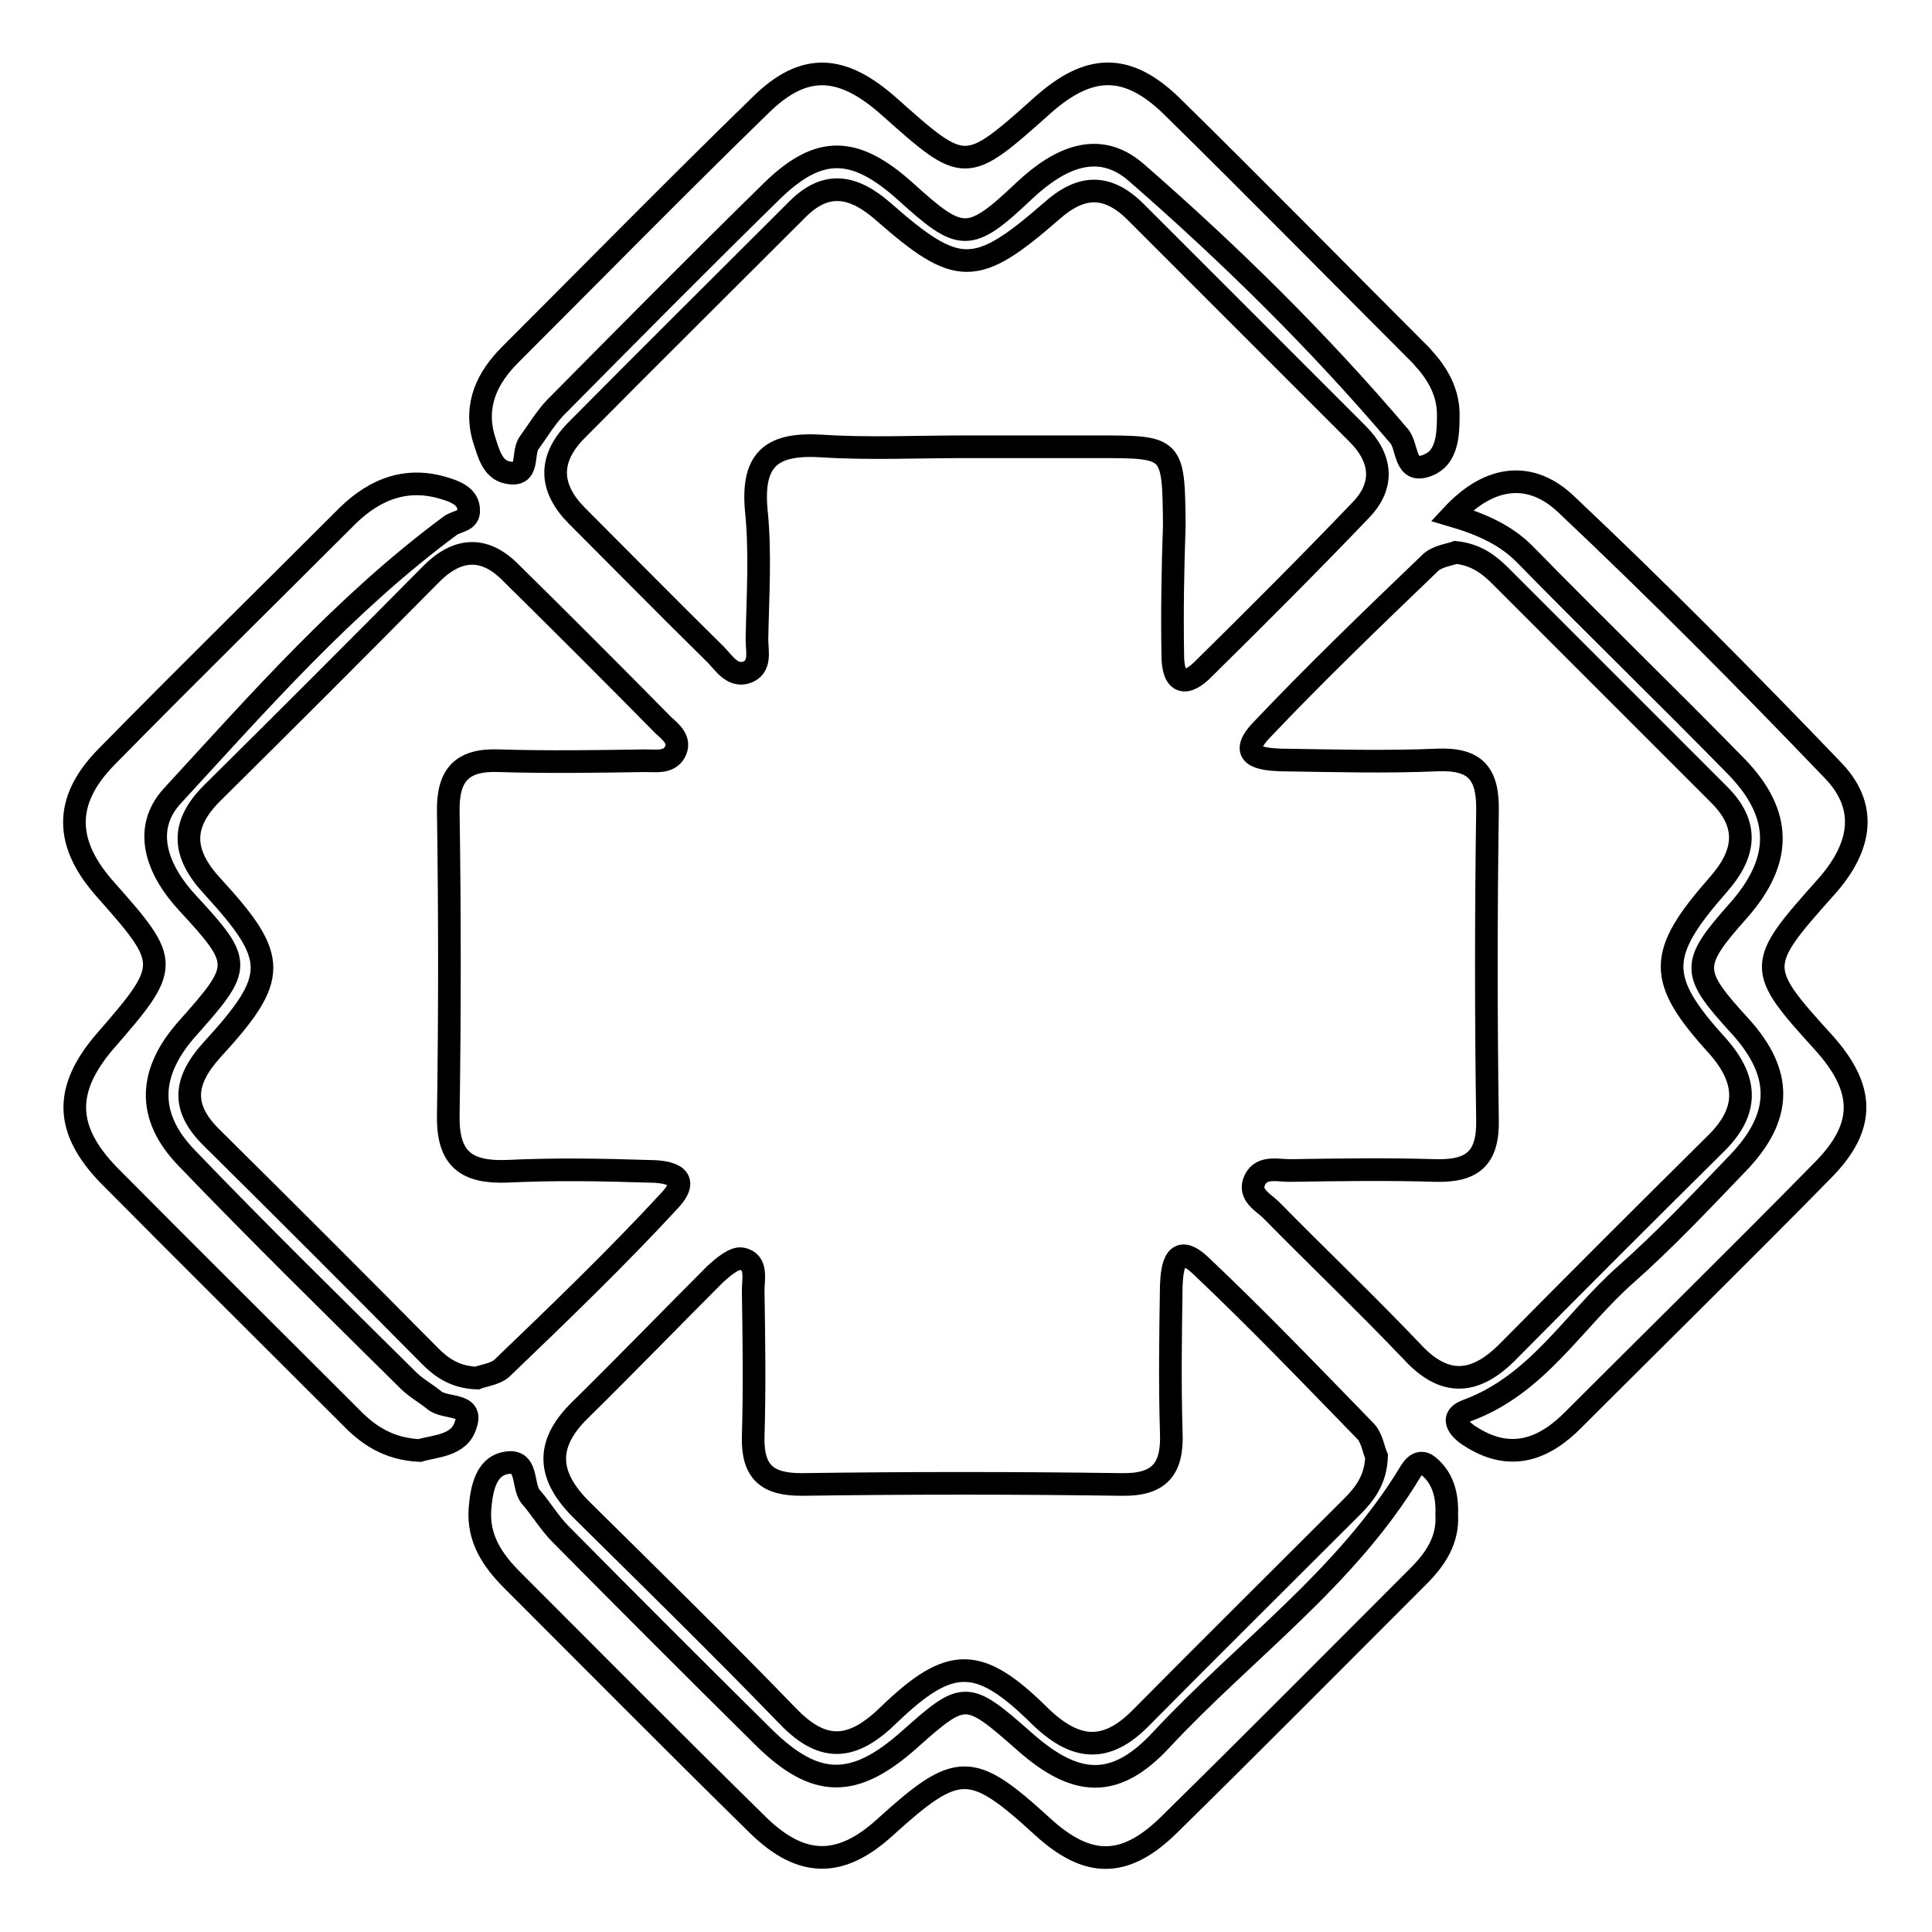 <?xml version="1.0" encoding="utf-8"?>
<!-- Svg Vector Icons : http://www.onlinewebfonts.com/icon -->
<!DOCTYPE svg PUBLIC "-//W3C//DTD SVG 1.1//EN" "http://www.w3.org/Graphics/SVG/1.1/DTD/svg11.dtd">
<svg version="1.1" xmlns="http://www.w3.org/2000/svg" xmlns:xlink="http://www.w3.org/1999/xlink" x="0px" y="0px" viewBox="0 0 256 256" enable-background="new 0 0 256 256" xml:space="preserve">
<g> <path stroke-width="3" fill-opacity="0" stroke="#000000"  d="M88.8,159c3.1-3.4-0.7-3.8-3-3.8c-6.2-0.2-12.4-0.3-18.6,0c-5.4,0.2-7.9-1.6-7.8-7.4 c0.2-13.4,0.2-26.8,0-40.2c-0.1-4.8,1.7-7,6.7-6.8c6.4,0.2,12.9,0.1,19.4,0c1.4,0,3.1,0.3,3.9-1.1c0.9-1.6-0.5-2.7-1.5-3.6 c-6.7-6.8-13.5-13.6-20.3-20.3c-3.6-3.6-7.2-3.1-10.6,0.4c-9.6,9.7-19.2,19.3-28.9,28.9c-4.3,4.3-3.9,8.1,0.1,12.4 c8.7,9.5,8.7,12-0.1,21.6c-3.8,4.2-4.1,7.7,0,11.7c9.7,9.6,19.3,19.2,28.9,28.9c1.5,1.5,3.3,2.8,6.2,2.9c0.7-0.3,2.4-0.5,3.3-1.3 C74.1,174,81.7,166.7,88.8,159z M199.9,179c9.1-9.2,18.2-18.3,27.4-27.4c4.4-4.3,4.4-8.4,0.2-13.1c-8-8.8-7.9-12.1,0.2-21.3 c3.6-4.1,4.1-7.9,0.1-11.9c-9.6-9.6-19.3-19.3-28.9-28.9c-1.5-1.5-3.2-2.9-6-3.2c-0.8,0.3-2.5,0.5-3.4,1.4 c-7.6,7.3-15.2,14.6-22.4,22.2c-3.2,3.4,0,3.8,2.6,3.9c6.9,0.1,13.9,0.3,20.8,0c5.1-0.2,6.7,1.9,6.6,6.8c-0.2,13.6-0.2,27.3,0,40.9 c0.1,5.1-2,6.8-6.8,6.7c-6.4-0.2-12.9-0.1-19.4,0c-1.6,0-3.7-0.6-4.6,1.2c-1,2,1.1,3,2.1,4c6.2,6.3,12.6,12.4,18.7,18.8 C191.5,183.9,195.6,183.4,199.9,179z M76.7,187c-4.5,4.5-4.1,8.6,0.3,13c9.2,9.1,18.4,18.1,27.4,27.4c4.8,5,8.7,4.4,13.4-0.2 c8.1-7.8,11.9-7.8,19.9,0.1c4.7,4.6,8.8,5.1,13.5,0.3c9.3-9.4,18.6-18.6,27.9-27.9c1.7-1.7,3.2-3.6,3.3-6.7 c-0.4-0.9-0.6-2.5-1.5-3.4c-7.2-7.4-14.3-14.8-21.8-21.9c-3.4-3.2-3.8,0.2-3.9,2.7c-0.1,6.5-0.2,12.9,0,19.4c0.2,4.8-1.5,7-6.6,6.9 c-14.1-0.2-28.2-0.2-42.4,0c-4.5,0-6.5-1.6-6.4-6.3c0.2-6.5,0.1-12.9,0-19.4c0-1.5,0.6-3.8-1.5-4.2c-1-0.2-2.5,1.1-3.5,2 C88.9,174.7,82.9,180.9,76.7,187z M155.4,86.8c0,3.8,1.7,4.3,4.2,1.7c7-6.9,13.9-13.8,20.7-20.9c3.2-3.3,2.8-6.9-0.4-10.1 c-9.8-9.8-19.6-19.6-29.4-29.4c-3.8-3.8-7.3-3.6-11.2-0.1c-10,8.7-12.4,8.7-22.3,0c-3.9-3.4-7.5-4.1-11.3-0.3 c-9.8,9.8-19.7,19.6-29.4,29.4c-3.7,3.8-3.5,7.6,0.2,11.3c6.1,6.1,12.1,12.2,18.3,18.3c1.1,1.1,2.2,3,4.1,2.4 c2-0.7,1.4-2.8,1.4-4.4c0.1-5.7,0.5-11.5-0.1-17.2c-0.6-6.9,2.3-8.8,8.7-8.4c6.2,0.4,12.4,0.1,18.7,0.1c6,0,12,0,17.9,0 c10,0,10,0,10.1,10.4C155.4,75.3,155.3,81.1,155.4,86.8z M67.2,62.6c3.1,0.7,1.9-2.5,2.9-3.9c1.1-1.5,2.1-3.2,3.4-4.6 c9.6-9.7,19.2-19.4,28.9-28.9c6.2-6,10.9-5.8,17.5,0.1c7.5,6.8,8.5,6.9,15.9-0.1c4.5-4.2,9.7-6.7,14.7-2.4 c12.4,10.8,24.2,22.4,34.9,35c1.2,1.4,0.6,5.2,3.9,3.8c0.1-0.1,0.3-0.1,0.4-0.2c2-1.1,2.2-3.8,2.2-6.1c0.1-2.9-1.1-5.3-2.9-7.4 c-0.3-0.3-0.5-0.6-0.8-0.9c-11-11-21.9-22.1-33-33c-5.9-5.7-10.9-5.5-17-0.1c-10.3,9.2-10.3,9.2-20.4,0.2c-6.2-5.5-11.2-5.9-17-0.2 C89.5,24.9,78.6,36,67.6,47c-3,3-4.8,6.6-3.5,11.1C64.7,59.9,65.2,62.2,67.2,62.6z M57.5,185.5c-1.1-0.9-2.4-1.6-3.4-2.6 c-9.9-9.8-19.8-19.5-29.4-29.5c-5.3-5.5-5.1-11.3,0.2-17.2c7.2-8.1,7.3-8.6,0-16.5c-4.1-4.4-6.1-9.8-2.1-14.2 C34.3,93,45.7,80,59.6,69.7c0.9-0.7,2.6-0.6,2.5-2.1c0-1.7-1.6-2.4-2.9-2.8c-5.1-1.7-9.4-0.1-13.1,3.5c-10.7,10.7-21.4,21.2-32,32 c-5.7,5.8-5.6,11.5,0,17.7c8.5,9.6,8.5,10-0.2,20c-5.4,6.3-5.4,11.6,0.5,17.7c10.6,10.7,21.3,21.3,32,32c2.4,2.5,5.1,4.3,9.2,4.5 c2-0.6,5.3-0.6,6.1-3.4C62.8,185.8,59,186.8,57.5,185.5z M241.9,117.6c4.4-4.9,5.9-10.3,1.1-15.4c-11.6-12.1-23.4-24-35.6-35.5 c-4.4-4.1-9.8-4-15,1.6c4.1,1.2,7.3,2.7,9.8,5.3c9.2,9.4,18.7,18.6,27.9,28c6.1,6.3,6.1,12.4,0.3,19c-6.4,7.2-6.4,8.2,0.2,15.4 c5.7,6.3,5.6,12-0.4,18.2c-4.8,5-9.6,10.1-14.8,14.7c-6.9,6.1-11.7,14.6-21,18c-2.7,1-0.7,2.8,0.7,3.6c5.2,3.2,9.6,1.5,13.5-2.5 c11-11,22.1-21.9,33-33c5.7-5.8,5.5-10.8,0-16.9C232.7,128.3,232.7,127.9,241.9,117.6z M189.2,194.2c-0.9-0.7-1.7-0.2-2.3,0.8 c-8.5,14.1-22,23.7-33,35.5c-6.1,6.6-11.3,6.3-18.1,0.3c-7.7-6.8-8-6.8-15.3-0.3c-7.3,6.5-12.4,6.5-19.3-0.3 c-9-8.9-18-17.9-26.9-26.9c-1.5-1.5-2.6-3.4-4-5c-1.2-1.5-0.2-5.2-3.5-4.4c-2.5,0.6-3,3.6-3.2,6c-0.3,3.9,1.6,6.8,4.3,9.5 c10.8,10.8,21.6,21.7,32.5,32.4c5.8,5.7,11,5.7,16.9,0.3c9.6-8.7,11.4-8.7,20.8-0.1c6,5.5,10.9,5.6,16.8-0.2 c11.1-10.9,22-21.9,33-32.9c2.3-2.3,4-4.8,3.8-8.2C191.8,198.1,191.2,195.8,189.2,194.2z"/></g>
</svg>